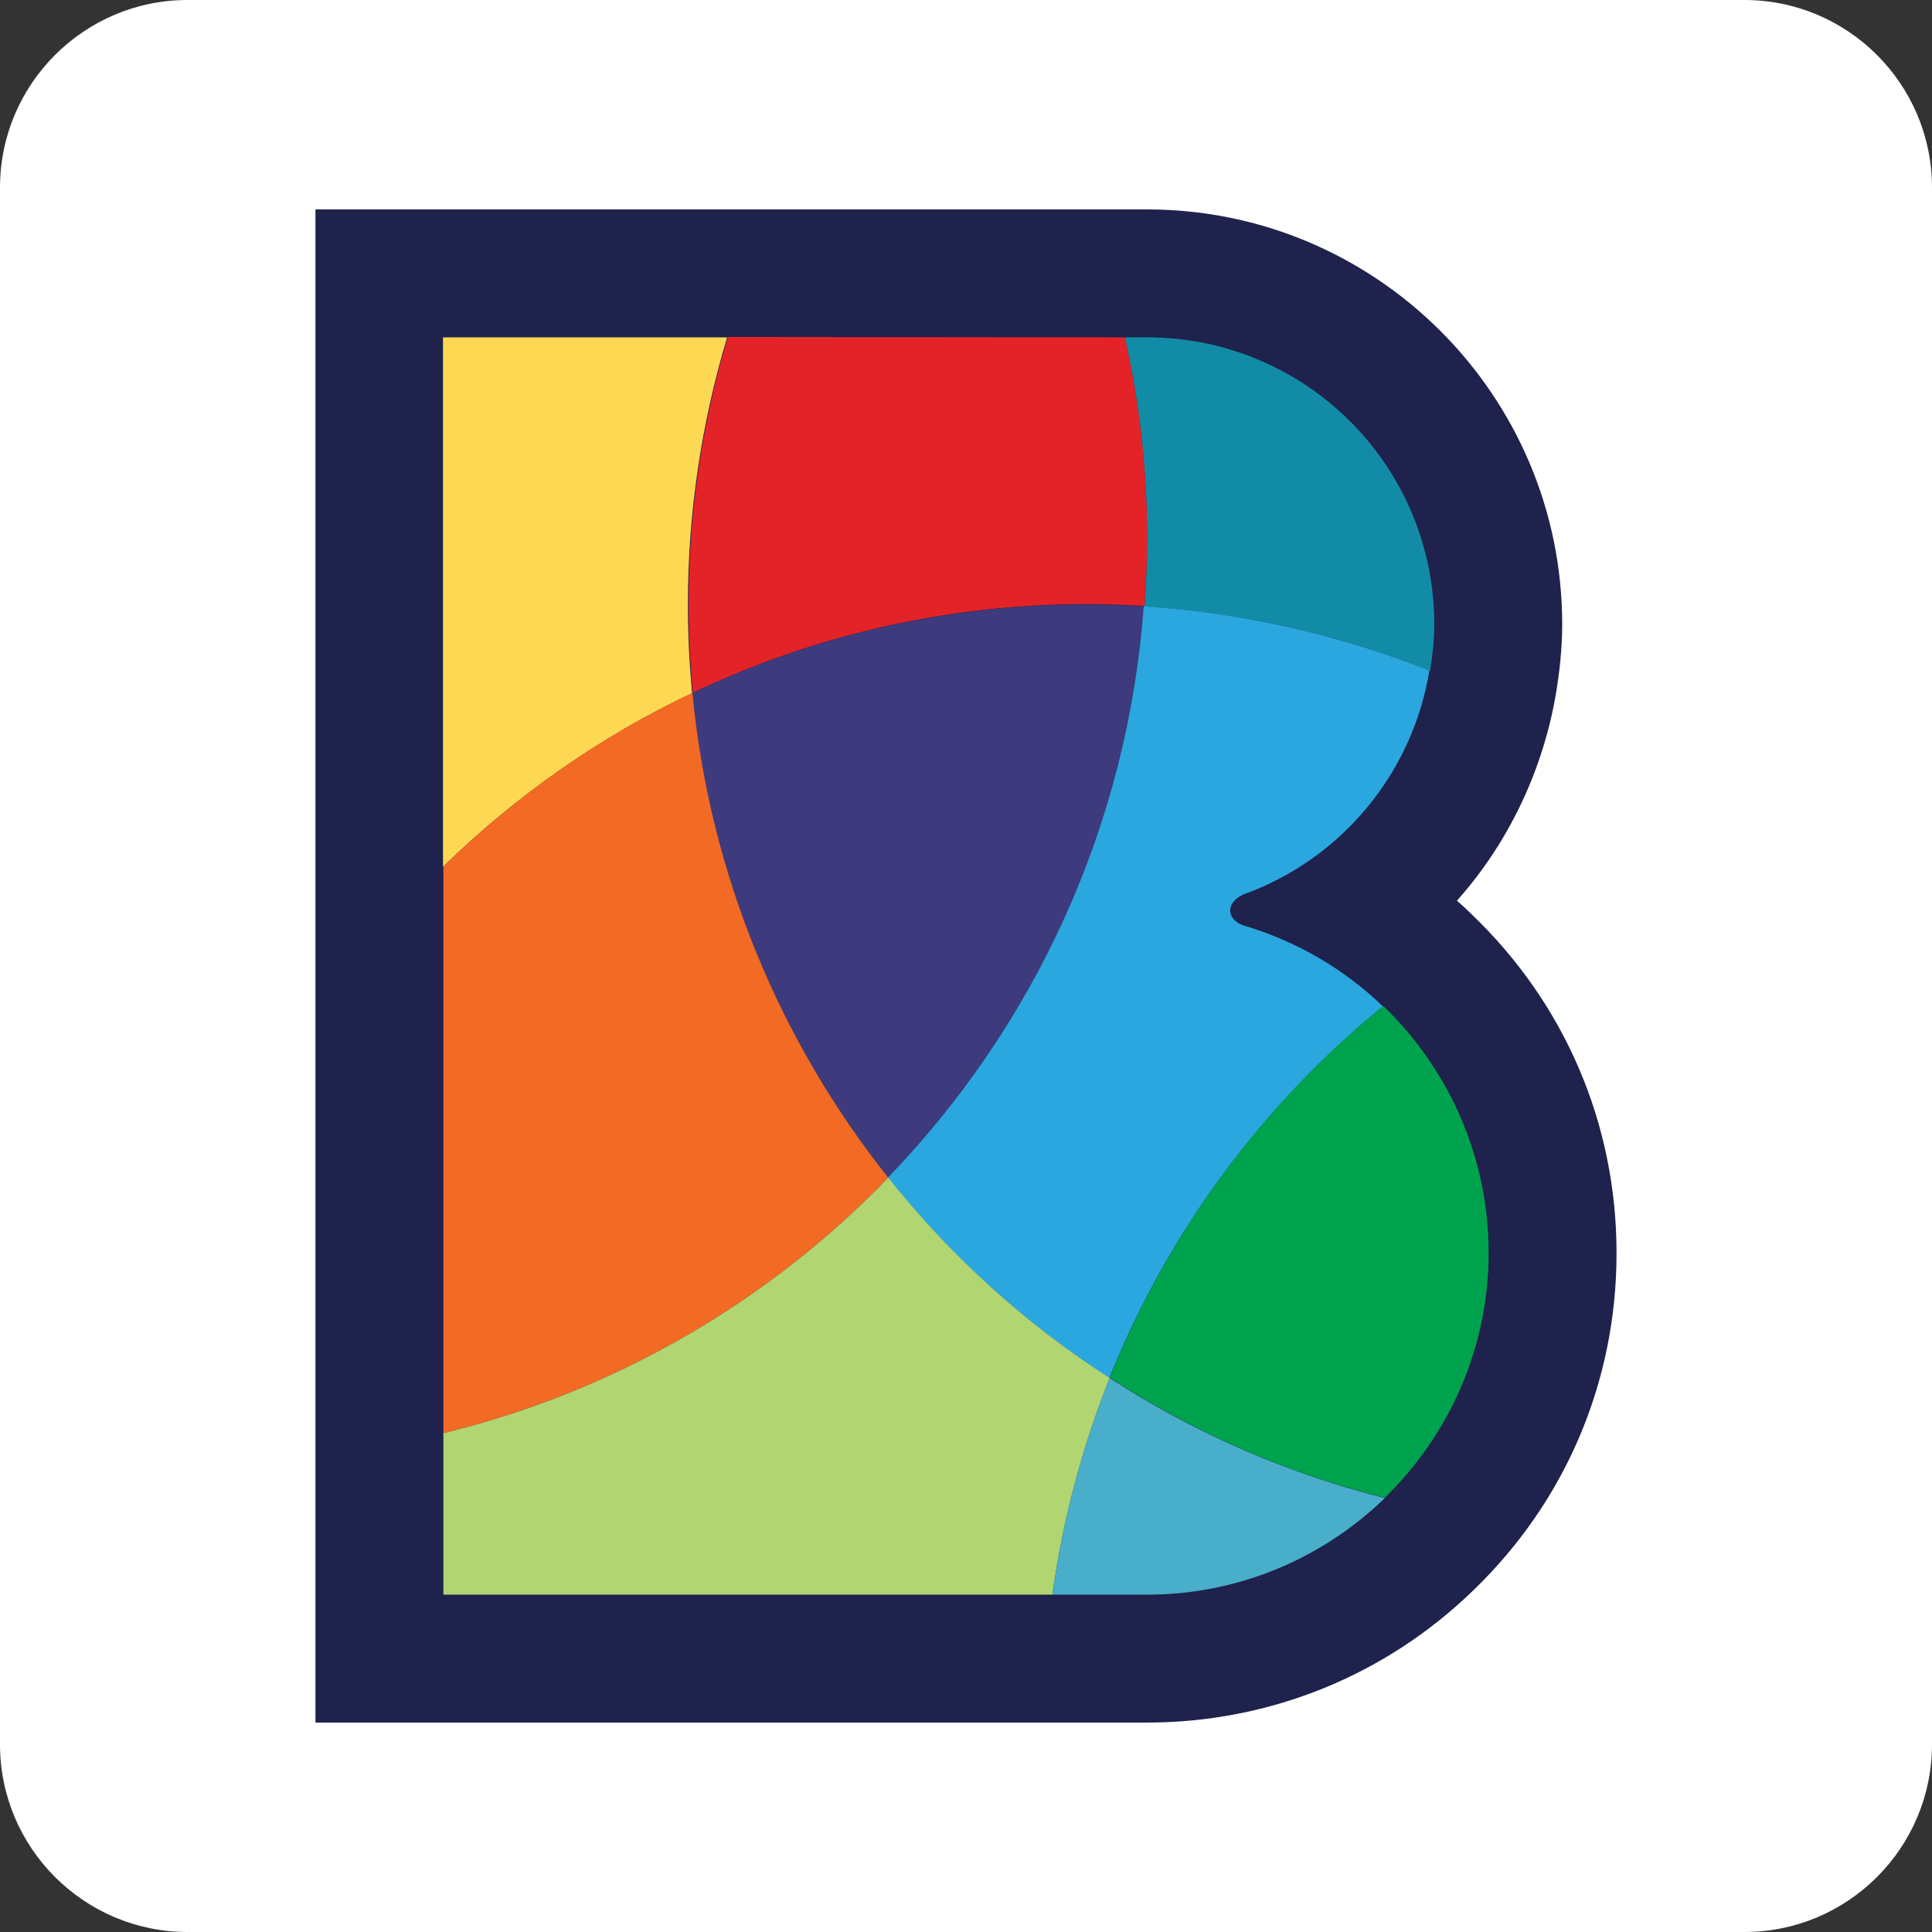 <svg xmlns="http://www.w3.org/2000/svg" xmlns:xlink="http://www.w3.org/1999/xlink" id="Layer_1" x="0px" y="0px" viewBox="0 0 512 512" style="enable-background:new 0 0 512 512;" xml:space="preserve">
<rect x="0" y="0" width="512" height="512" fill="#333333" stroke="none"/>
<style type="text/css">
	.st0{fill:#FFFFFF;}
	.st1{fill:#1E224C;}
	.st2{fill:#128CA6;}
	.st3{fill:#E42329;}
	.st4{fill:#3D3B7D;}
	.st5{fill:#2BA7DF;}
	.st6{fill:#00A34D;}
	.st7{fill:#FDD852;}
	.st8{fill:#F26A24;}
	.st9{fill:#B1D570;}
	.st10{fill:#49AEC9;}
</style>
<path class="st0" d="M462.3,512H49.7C22.3,512,0,489.7,0,462.3V49.7C0,22.3,22.3,0,49.7,0h412.6C489.7,0,512,22.3,512,49.7v412.6  C512,489.7,489.7,512,462.3,512z"></path>
<g>
	<g>
		<path class="st1" d="M83.6,456.5v-401H304c60.7,0,110,49.3,110,110c0,6.8-0.8,12.9-1.5,17.4c-3.4,20.9-12.6,40.3-26.4,55.8    c1.3,1.1,2.6,2.3,3.8,3.5c24.8,23.7,38.5,55.6,38.5,89.9c0,33.9-13.4,65.6-37.8,89.2c-23.3,22.7-54.1,35.2-86.7,35.2H83.6"></path>
	</g>
	<g>
		<g>
			<path class="st2" d="M304,142.5c0-18.3-2.1-36-5.9-53.1h5.9c42,0,76.1,34,76.1,76.1c0,4.2-0.5,8.3-1.1,12.3     c-23.7-9.5-49.1-15.4-75.7-17C303.7,154.7,304,148.7,304,142.5"></path>
		</g>
		<g>
			<path class="st3" d="M298.1,89.4c3.8,17.1,5.9,34.9,5.9,53.1c0,6.1-0.3,12.1-0.7,18.1c-5-0.3-10.1-0.5-15.2-0.5     c-37.4,0-72.8,8.4-104.5,23.5c-0.7-7.7-1.1-15.5-1.1-23.5c0-24.6,3.7-48.4,10.4-70.8L298.1,89.4"></path>
		</g>
		<g>
			<path class="st4" d="M303.2,160.7c-4.3,58.6-29.4,111.5-67.8,151.4c-28.6-36-47.3-80.1-51.9-128.4     c31.7-15.1,67.1-23.5,104.5-23.5C293.1,160.2,298.2,160.4,303.2,160.7"></path>
		</g>
		<g>
			<path class="st5" d="M366.5,266.7c-31.8,25.9-57,59.8-72.5,98.5c-22.3-14.4-42.1-32.4-58.7-53.1c38.5-39.9,63.5-92.8,67.8-151.4     c26.6,1.7,52,7.6,75.7,17c-4.5,27.5-23.6,50.1-49.2,59.3c-5.1,2.3-4.4,6.7-0.2,8.2C343.6,249.4,356.2,256.8,366.5,266.7"></path>
		</g>
		<g>
			<path class="st6" d="M394.5,332c0,25.5-10.6,48.4-27.5,64.9c-26.2-6.5-50.8-17.4-72.9-31.8c15.5-38.7,40.6-72.6,72.5-98.5     C383.7,283.1,394.5,306.3,394.5,332"></path>
		</g>
		<g>
			<path class="st7" d="M182.3,160.2c0,7.9,0.4,15.7,1.1,23.5c-24.5,11.6-46.8,27.3-66,46V89.4h75.3     C186,111.8,182.3,135.6,182.3,160.2"></path>
		</g>
		<g>
			<path class="st8" d="M235.4,312.1c-31.6,32.7-72.2,56.6-117.9,67.7V229.6c19.2-18.7,41.5-34.4,66-46     C188.1,231.9,206.8,276.1,235.4,312.1"></path>
		</g>
		<g>
			<path class="st9" d="M235.4,312.1c16.5,20.7,36.3,38.7,58.7,53.1c-7.3,18.2-12.4,37.4-15.2,57.4H117.5v-42.8     C163.2,368.7,203.8,344.8,235.4,312.1"></path>
		</g>
		<g>
			<path class="st10" d="M278.9,422.6c2.8-20,7.9-39.2,15.2-57.4c22.1,14.4,46.7,25.2,72.9,31.8c-16.3,15.8-38.5,25.6-63,25.6H278.9     "></path>
		</g>
	</g>
</g>
</svg>